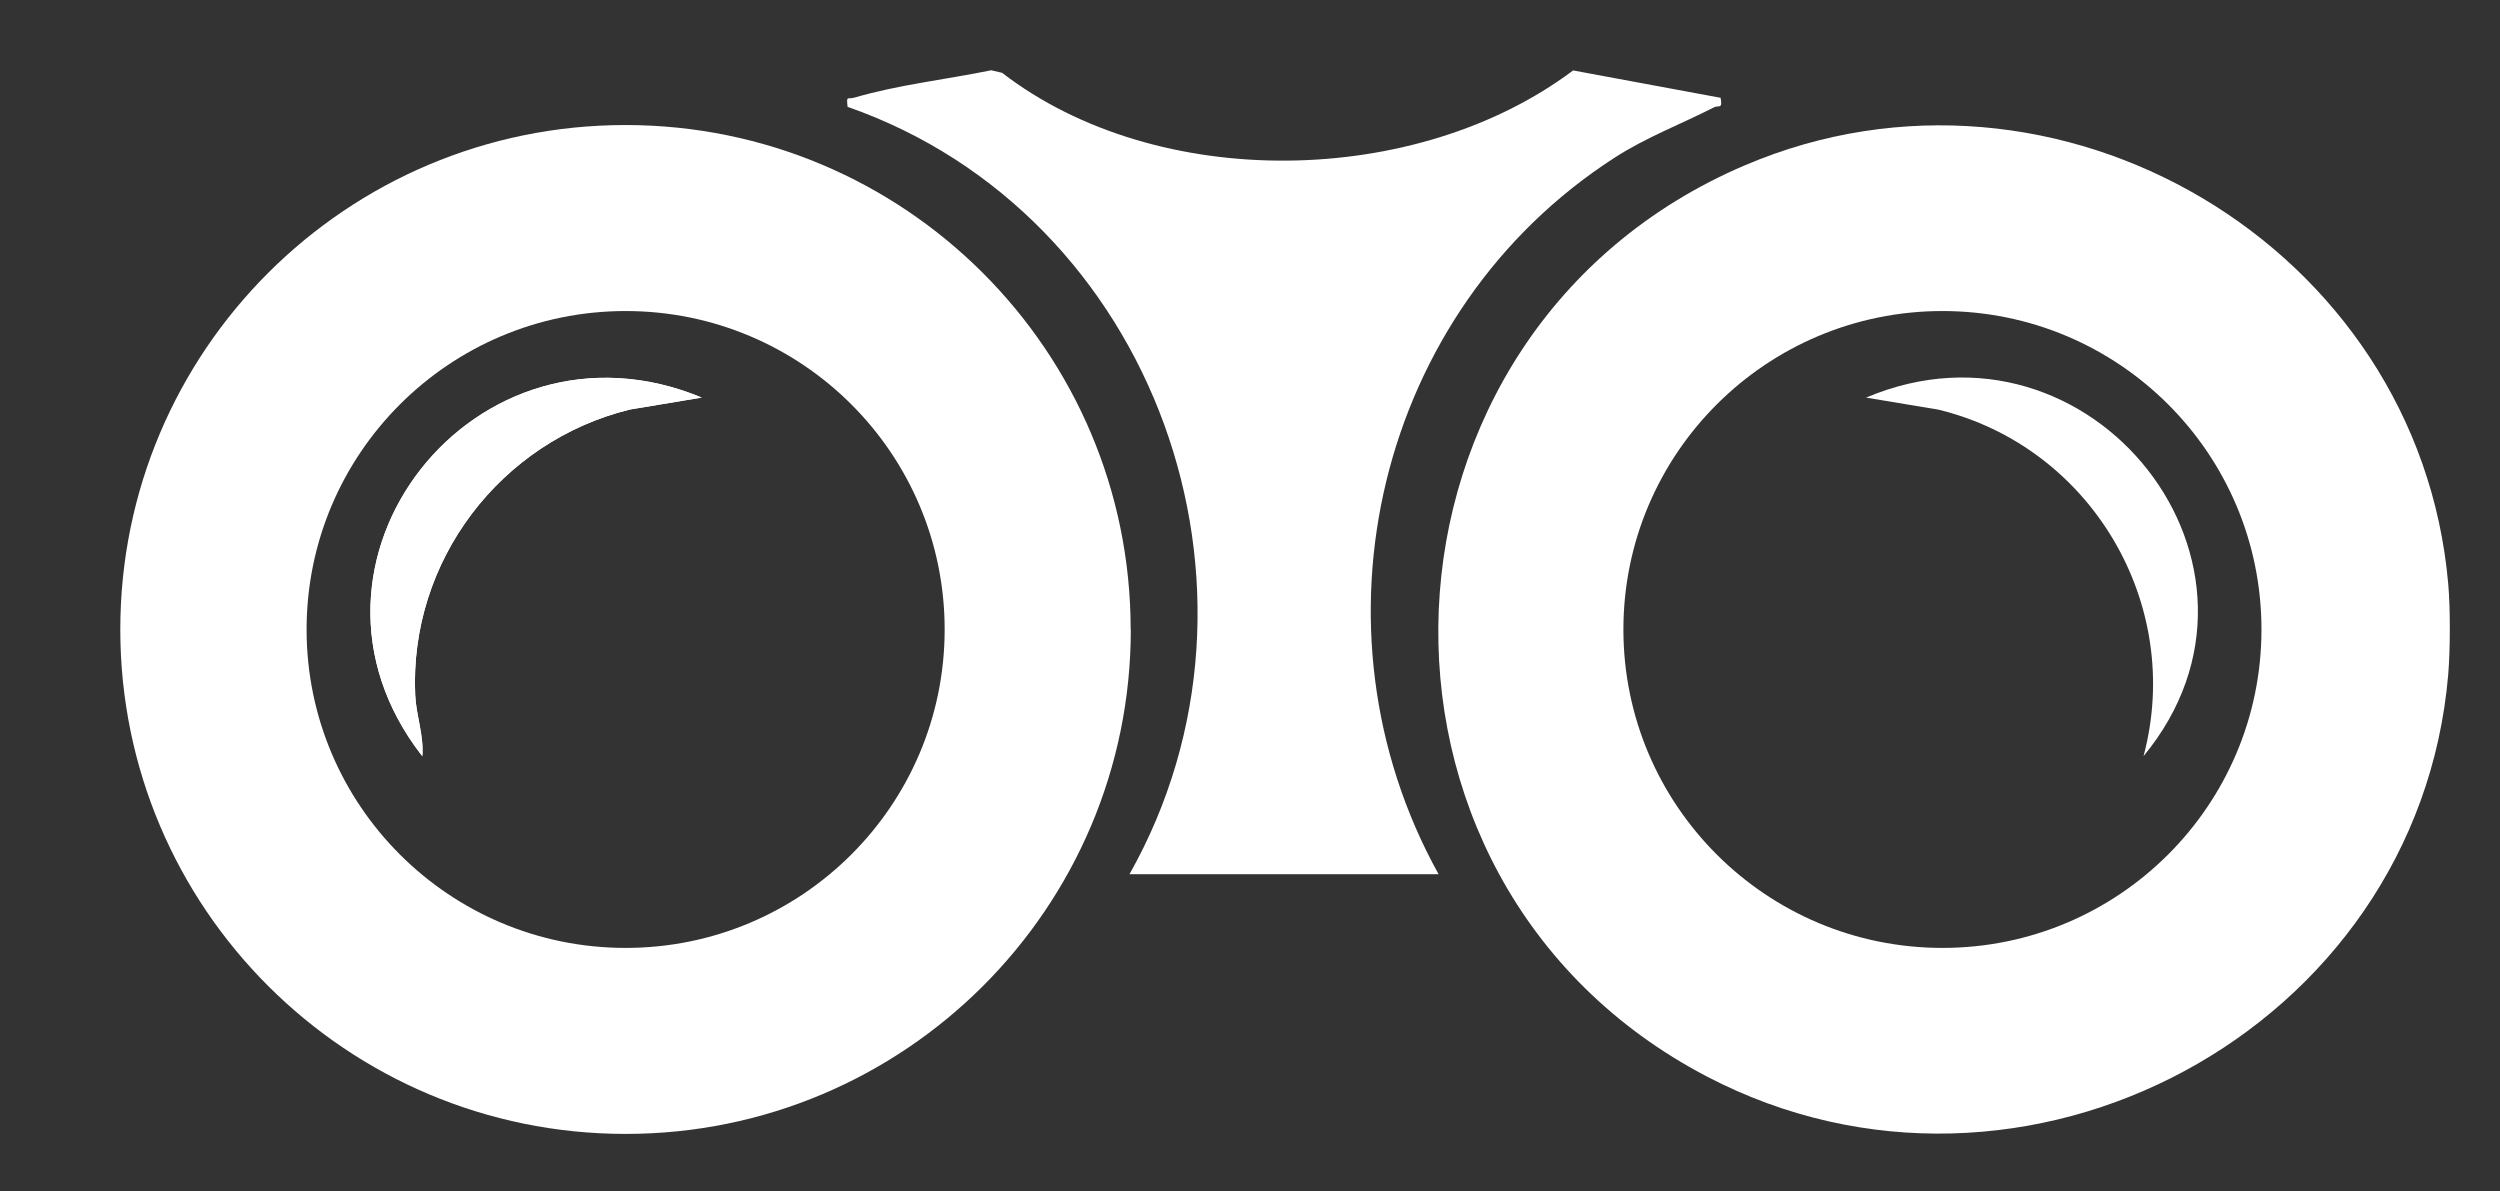 <?xml version="1.0" encoding="UTF-8"?>
<svg id="Capa_1" data-name="Capa 1" xmlns="http://www.w3.org/2000/svg" viewBox="0 0 168.95 80.51">
  <rect x="0" y="0" width="168.95" height="80.51" fill="#333333" stroke="none"/>
  <defs>
    <style>
      .cls-1 {
        fill: #fff;
      }
    </style>
  </defs>
  <g id="_8q6746.tif" data-name="8q6746.tif">
    <g>
      <path class="cls-1" d="M165.45,39.45c.15,1.66.14,4.47,0,6.14-2.05,24.03-28.72,38.33-50.1,27.16-25.41-13.28-23.76-50.35,2.57-61.58,21.06-8.98,45.53,5.46,47.53,28.28ZM152.83,42.54c0-11.89-9.65-21.52-21.56-21.52s-21.56,9.64-21.56,21.52,9.65,21.52,21.56,21.52,21.56-9.64,21.56-21.52Z"/>
      <path class="cls-1" d="M76.42,42.54c0,18.83-15.29,34.09-34.14,34.09S8.13,61.37,8.13,42.54,23.42,8.45,42.27,8.45s34.14,15.26,34.14,34.09ZM63.84,42.54c0-11.89-9.65-21.52-21.56-21.52s-21.56,9.64-21.56,21.52,9.65,21.52,21.56,21.52,21.56-9.64,21.56-21.52Z"/>
      <path class="cls-1" d="M76.33,59.08c10.84-19.21,1.75-44.59-19.05-51.86-.09-.8,0-.49.45-.62,3.01-.88,6.18-1.22,9.25-1.85l.74.17c10.5,8.09,28.01,7.79,38.59-.16l9.97,1.85c.14.8-.12.48-.44.64-2.25,1.15-4.58,2.02-6.73,3.41-16.02,10.32-21.13,31.76-11.89,48.42h-20.9Z"/>
      <path class="cls-1" d="M47.44,26.87c-15.26-6.35-29.11,11.16-18.9,24.23.12-1.39-.41-2.73-.48-4.13-.41-9.05,5.75-17.15,14.51-19.3l4.87-.81Z"/>
      <path class="cls-1" d="M144.86,51.1c2.75-10.29-3.57-20.93-13.88-23.42l-4.87-.81c15.2-6.44,29.33,11.42,18.75,24.23Z"/>
      <path class="cls-1" d="M47.44,26.87l-4.87.81c-8.76,2.15-14.92,10.24-14.51,19.3.06,1.39.59,2.73.48,4.13-10.22-13.08,3.64-30.58,18.9-24.23Z"/>
    </g>
  </g>
</svg>